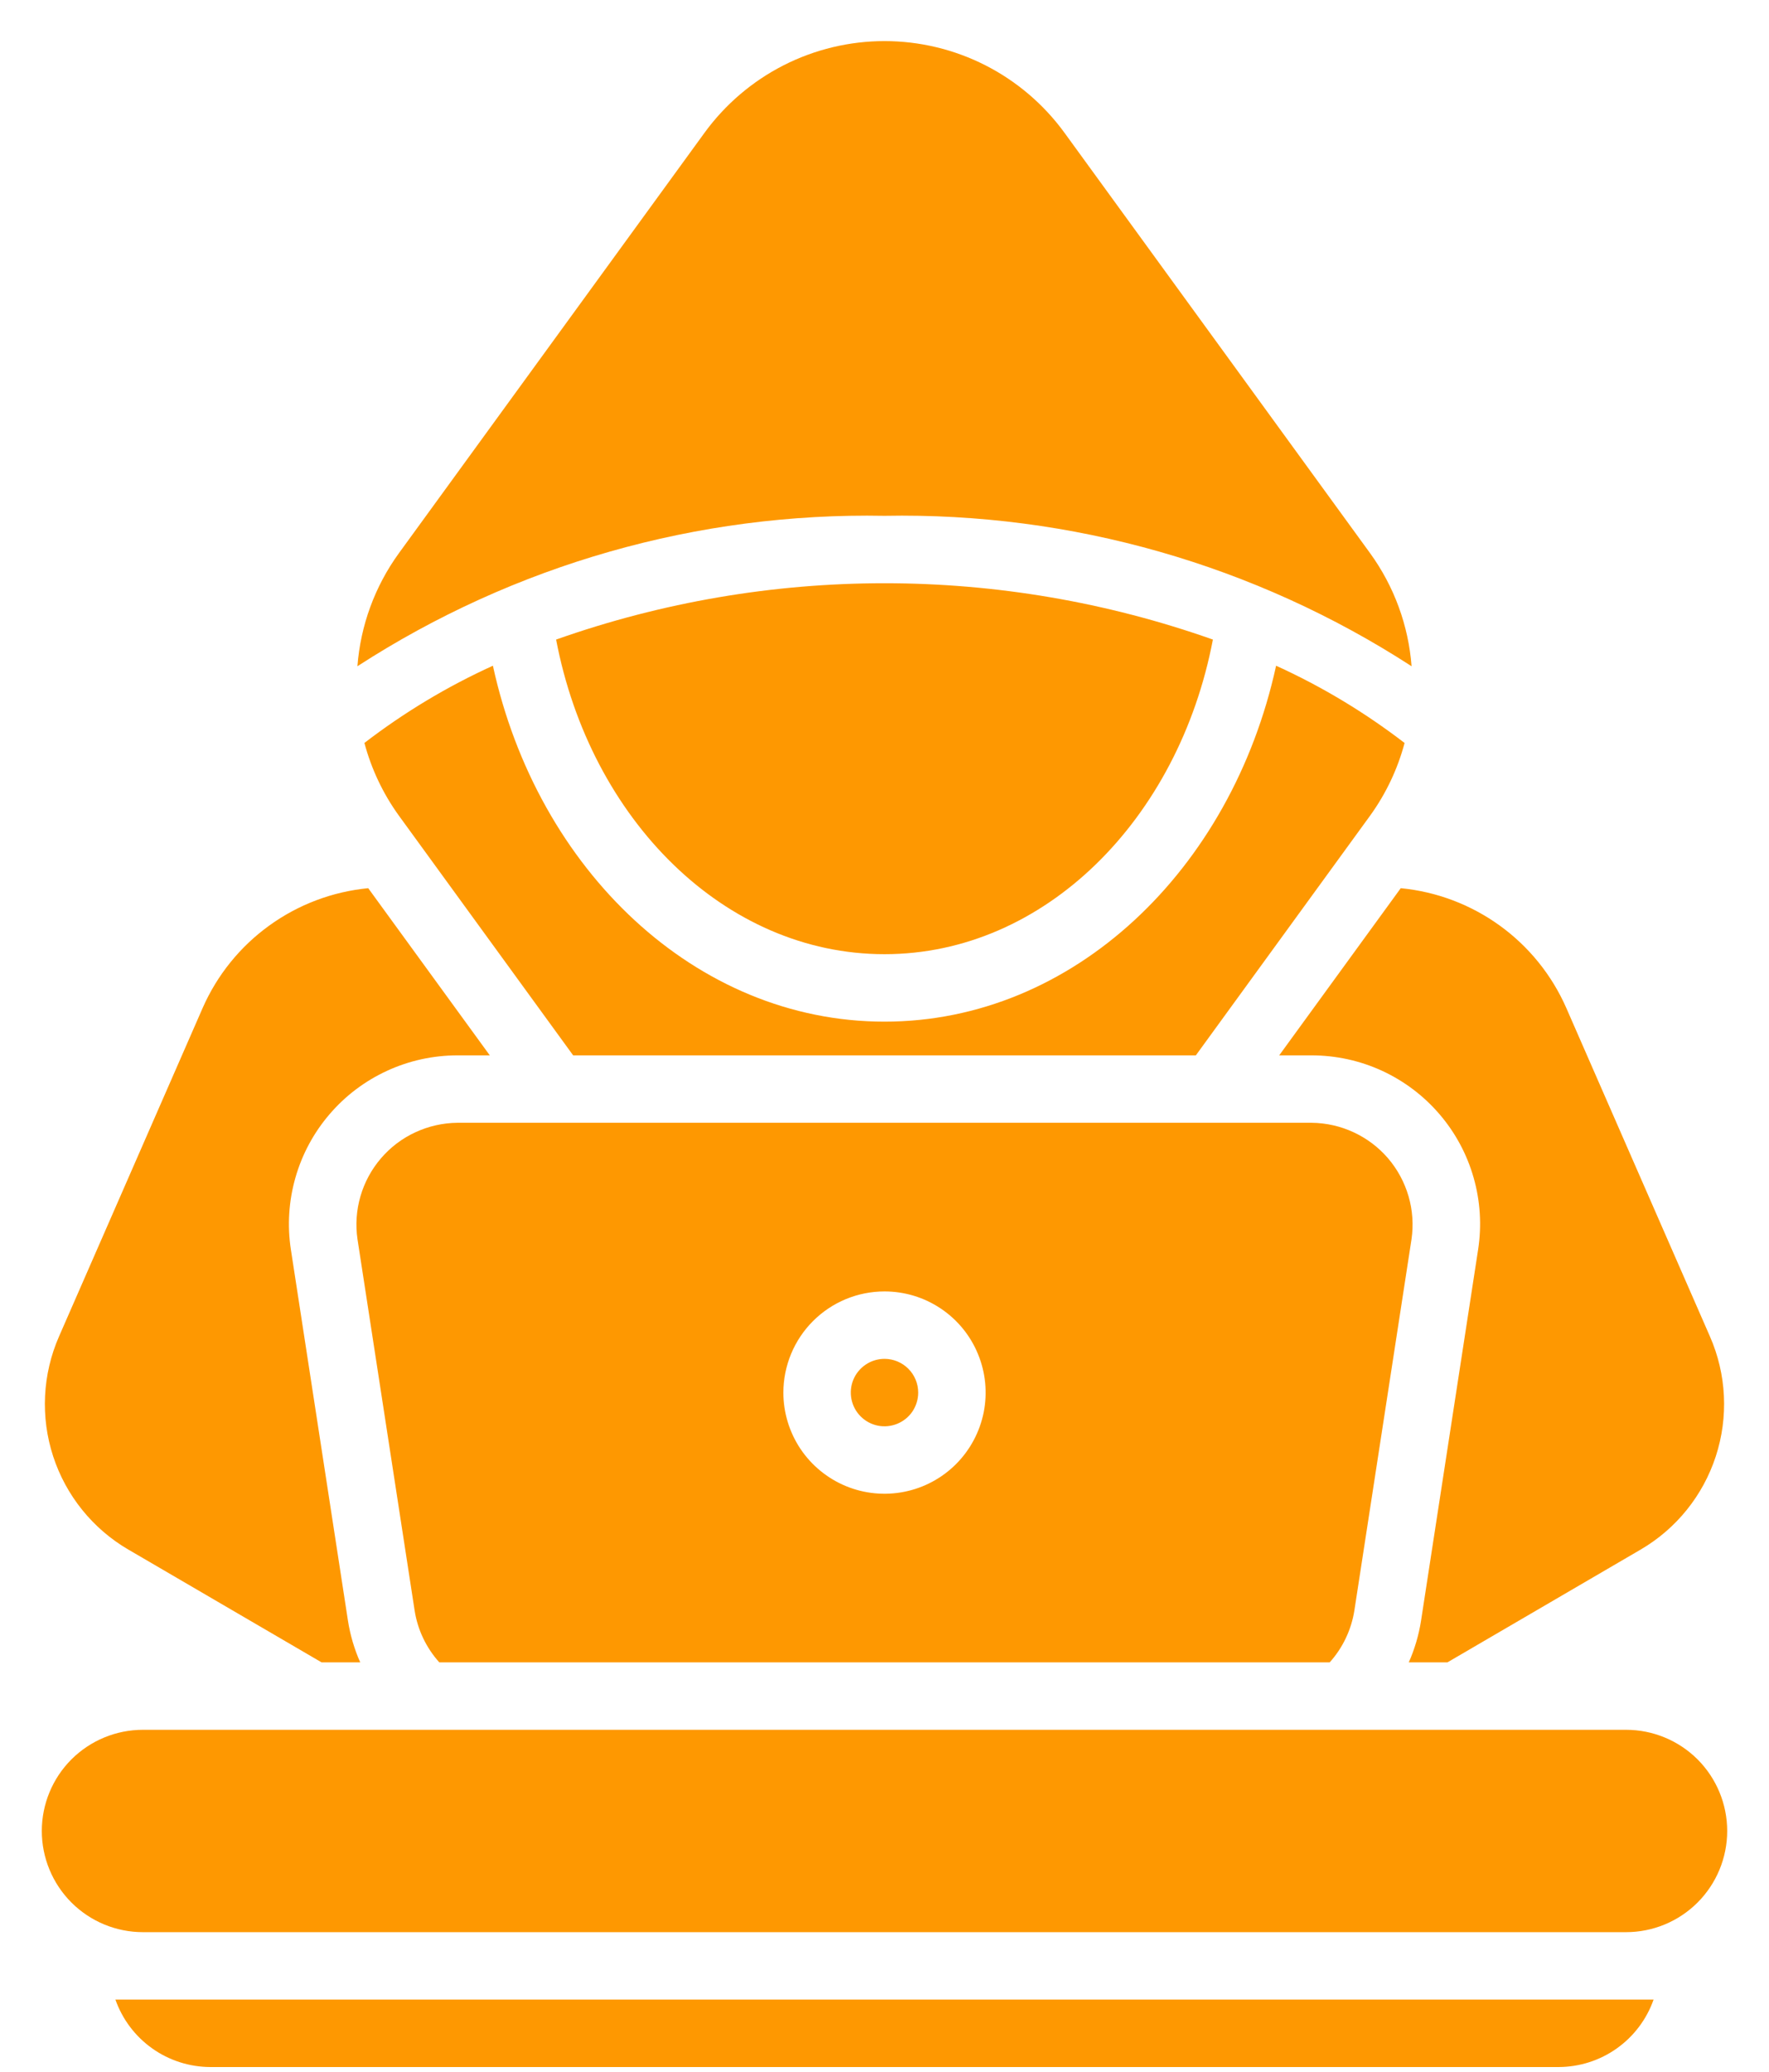 <svg xmlns="http://www.w3.org/2000/svg" width="41" height="48" viewBox="0 0 41 48" fill="none"><path d="M8.284 15.435C8.356 14.492 8.687 13.588 9.241 12.822L16.328 3.077C16.807 2.419 17.434 1.884 18.159 1.514C18.884 1.145 19.686 0.952 20.5 0.952C21.314 0.952 22.116 1.145 22.841 1.514C23.566 1.884 24.193 2.419 24.672 3.077L31.759 12.822C32.313 13.588 32.644 14.492 32.716 15.435C29.082 13.082 24.828 11.869 20.5 11.95C16.172 11.869 11.918 13.082 8.284 15.435ZM37.688 40.075H3.312C2.691 40.075 2.095 40.322 1.655 40.761C1.216 41.201 0.969 41.797 0.969 42.419C0.969 43.04 1.216 43.636 1.655 44.076C2.095 44.516 2.691 44.763 3.312 44.763H37.688C38.309 44.763 38.905 44.516 39.345 44.076C39.784 43.636 40.031 43.04 40.031 42.419C40.031 41.797 39.784 41.201 39.345 40.761C38.905 40.322 38.309 40.075 37.688 40.075ZM20.5 31.481C20.346 31.481 20.194 31.527 20.066 31.613C19.938 31.699 19.837 31.821 19.778 31.963C19.719 32.106 19.704 32.263 19.734 32.415C19.764 32.566 19.838 32.706 19.948 32.815C20.057 32.924 20.196 32.999 20.348 33.029C20.499 33.059 20.656 33.043 20.799 32.984C20.942 32.925 21.064 32.825 21.15 32.697C21.235 32.568 21.281 32.417 21.281 32.263C21.281 32.055 21.199 31.857 21.052 31.71C20.906 31.564 20.707 31.481 20.5 31.481ZM20.5 22.106C24.209 22.106 27.317 18.984 28.111 14.817C23.186 13.077 17.814 13.077 12.889 14.817C13.683 18.985 16.791 22.106 20.5 22.106ZM2.675 46.325C2.835 46.781 3.133 47.176 3.527 47.456C3.921 47.736 4.392 47.886 4.875 47.888H36.125C36.608 47.886 37.079 47.736 37.473 47.456C37.867 47.176 38.165 46.781 38.325 46.325H2.675ZM13.284 24.45H27.716L31.759 18.891C32.124 18.384 32.393 17.816 32.554 17.213C31.633 16.505 30.634 15.904 29.576 15.423C28.544 20.155 24.873 23.669 20.5 23.669C16.127 23.669 12.456 20.155 11.424 15.423C10.366 15.904 9.367 16.504 8.446 17.212C8.607 17.815 8.876 18.384 9.241 18.891L13.284 24.45ZM33.362 25.812C33.73 26.24 34 26.742 34.154 27.284C34.309 27.825 34.344 28.394 34.258 28.951L32.936 37.544C32.884 37.878 32.788 38.204 32.651 38.513H33.546L38.021 35.902C38.849 35.42 39.47 34.65 39.767 33.739C40.064 32.828 40.016 31.839 39.631 30.962L36.302 23.352C35.967 22.59 35.435 21.931 34.761 21.444C34.086 20.956 33.294 20.657 32.465 20.577L29.648 24.45H30.398C30.961 24.45 31.517 24.571 32.029 24.806C32.541 25.042 32.996 25.385 33.362 25.812ZM8.286 28.712C8.237 28.379 8.26 28.039 8.354 27.715C8.448 27.391 8.61 27.091 8.83 26.835C9.049 26.579 9.321 26.373 9.627 26.232C9.933 26.09 10.265 26.015 10.602 26.012H30.398C30.735 26.015 31.068 26.09 31.373 26.232C31.679 26.374 31.951 26.579 32.171 26.835C32.39 27.091 32.552 27.392 32.646 27.715C32.74 28.039 32.763 28.38 32.714 28.713L31.391 37.306C31.321 37.755 31.122 38.175 30.818 38.513H10.182C9.878 38.175 9.678 37.756 9.609 37.307L8.286 28.712ZM18.156 32.263C18.156 32.726 18.294 33.179 18.551 33.565C18.809 33.95 19.175 34.25 19.603 34.428C20.031 34.605 20.503 34.652 20.957 34.561C21.412 34.471 21.829 34.248 22.157 33.92C22.485 33.592 22.708 33.174 22.799 32.72C22.889 32.265 22.843 31.794 22.665 31.366C22.488 30.937 22.188 30.571 21.802 30.314C21.417 30.056 20.964 29.919 20.5 29.919C19.879 29.919 19.283 30.166 18.843 30.606C18.404 31.045 18.157 31.641 18.156 32.263ZM2.979 35.902L7.454 38.513H8.349C8.212 38.204 8.116 37.878 8.064 37.544L6.742 28.951C6.656 28.394 6.692 27.826 6.847 27.284C7.001 26.743 7.271 26.241 7.638 25.814C8.004 25.386 8.459 25.043 8.97 24.808C9.482 24.572 10.038 24.45 10.602 24.45H11.352L8.534 20.577C7.706 20.657 6.913 20.956 6.239 21.444C5.564 21.931 5.032 22.59 4.697 23.352L1.368 30.962C0.984 31.839 0.935 32.828 1.232 33.739C1.529 34.65 2.151 35.42 2.978 35.902H2.979Z" fill="#FE9801"></path></svg>